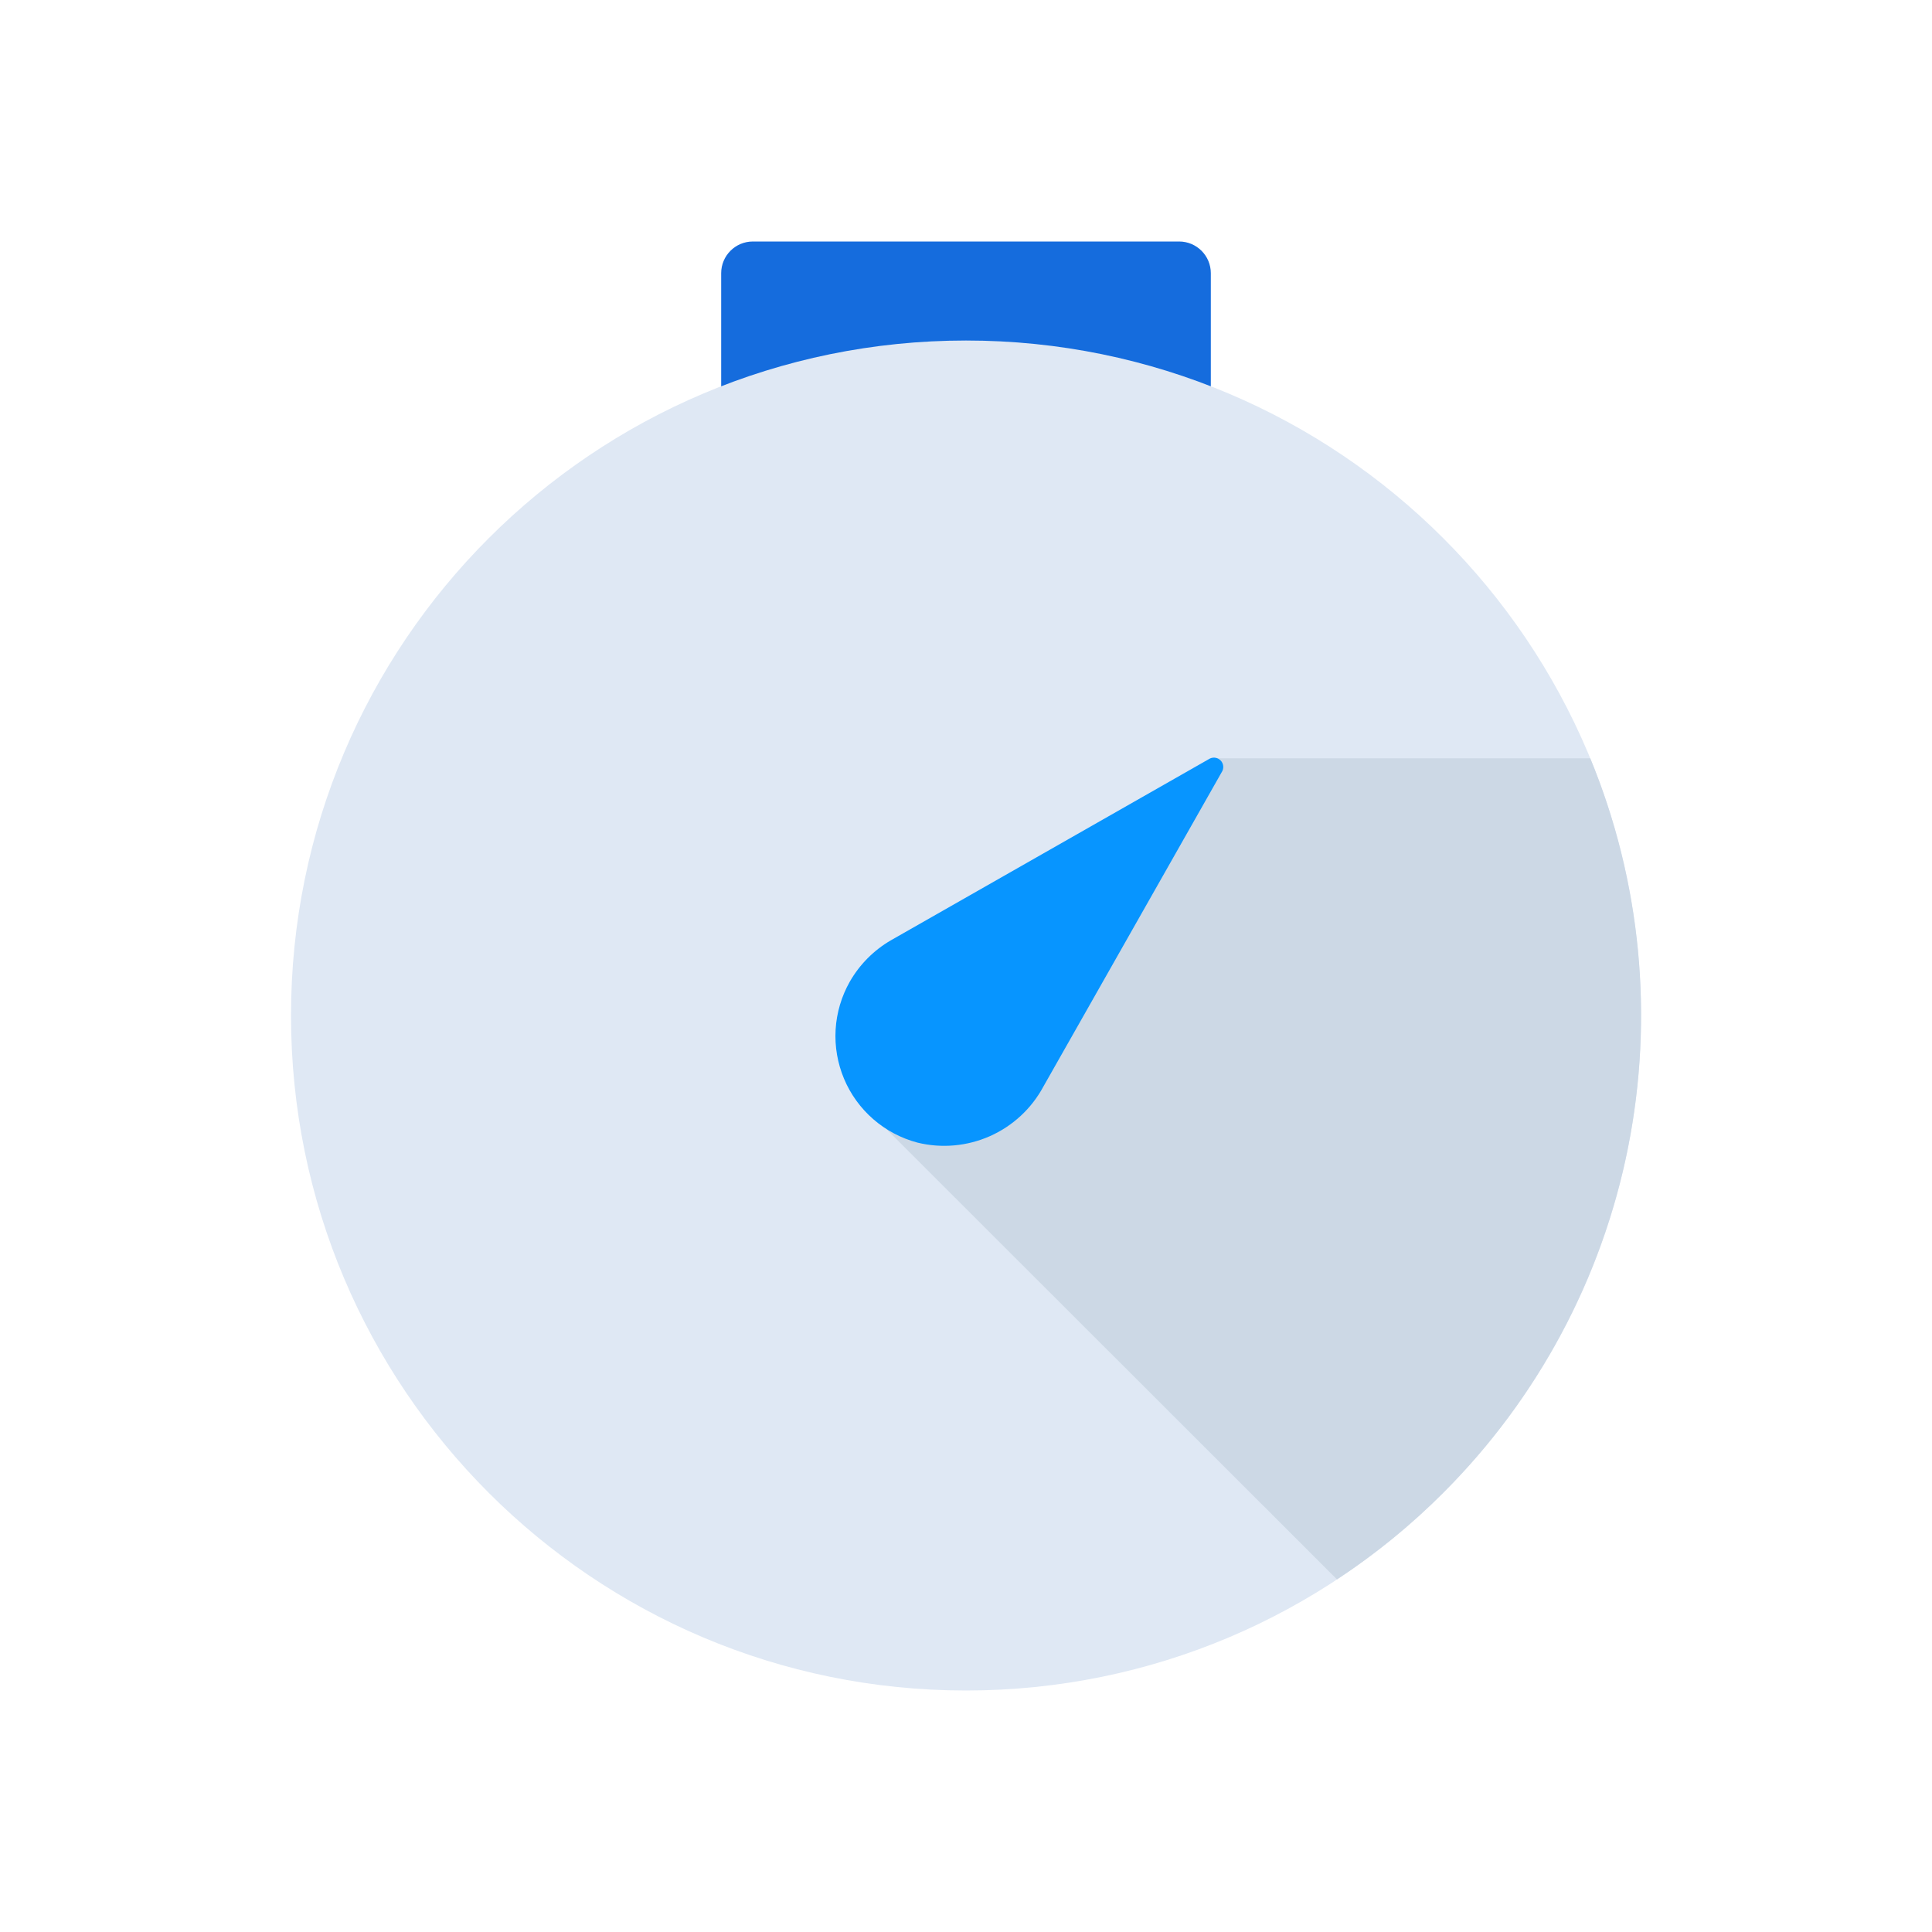 <svg width="64" height="64" viewBox="0 0 64 64" fill="none" xmlns="http://www.w3.org/2000/svg">
<path d="M39.06 8H24.94C24.36 8 23.89 8.47 23.89 9.05V19.92C23.89 20.5 24.36 20.97 24.94 20.97H39.06C39.639 20.97 40.11 20.5 40.11 19.92V9.05C40.11 8.47 39.639 8 39.06 8Z" fill="#156CDD"/>
<path d="M32 56C44.349 56 54.36 45.989 54.36 33.64C54.36 21.291 44.349 11.28 32 11.28C19.651 11.28 9.64 21.291 9.64 33.64C9.64 45.989 19.651 56 32 56Z" fill="#DFE8F4"/>
<path d="M52.68 25.12H40.12L29.35 37.39L44.29 52.32C45.558 51.487 46.738 50.525 47.81 49.45C50.933 46.329 53.062 42.352 53.929 38.023C54.796 33.693 54.361 29.203 52.68 25.12Z" fill="#CCD8E5"/>
<path d="M29.51 31.15L40.04 25.15C40.1 25.11 40.172 25.092 40.243 25.099C40.315 25.106 40.381 25.138 40.432 25.189C40.483 25.239 40.514 25.306 40.521 25.377C40.528 25.449 40.51 25.52 40.47 25.58L34.56 36C34.168 36.726 33.546 37.302 32.791 37.637C32.037 37.971 31.192 38.047 30.39 37.85C29.851 37.707 29.351 37.442 28.929 37.075C28.508 36.709 28.176 36.251 27.96 35.736C27.744 35.221 27.648 34.663 27.681 34.106C27.714 33.548 27.875 33.006 28.15 32.52C28.475 31.952 28.944 31.479 29.51 31.15Z" fill="#0795FF"/>
</svg>
